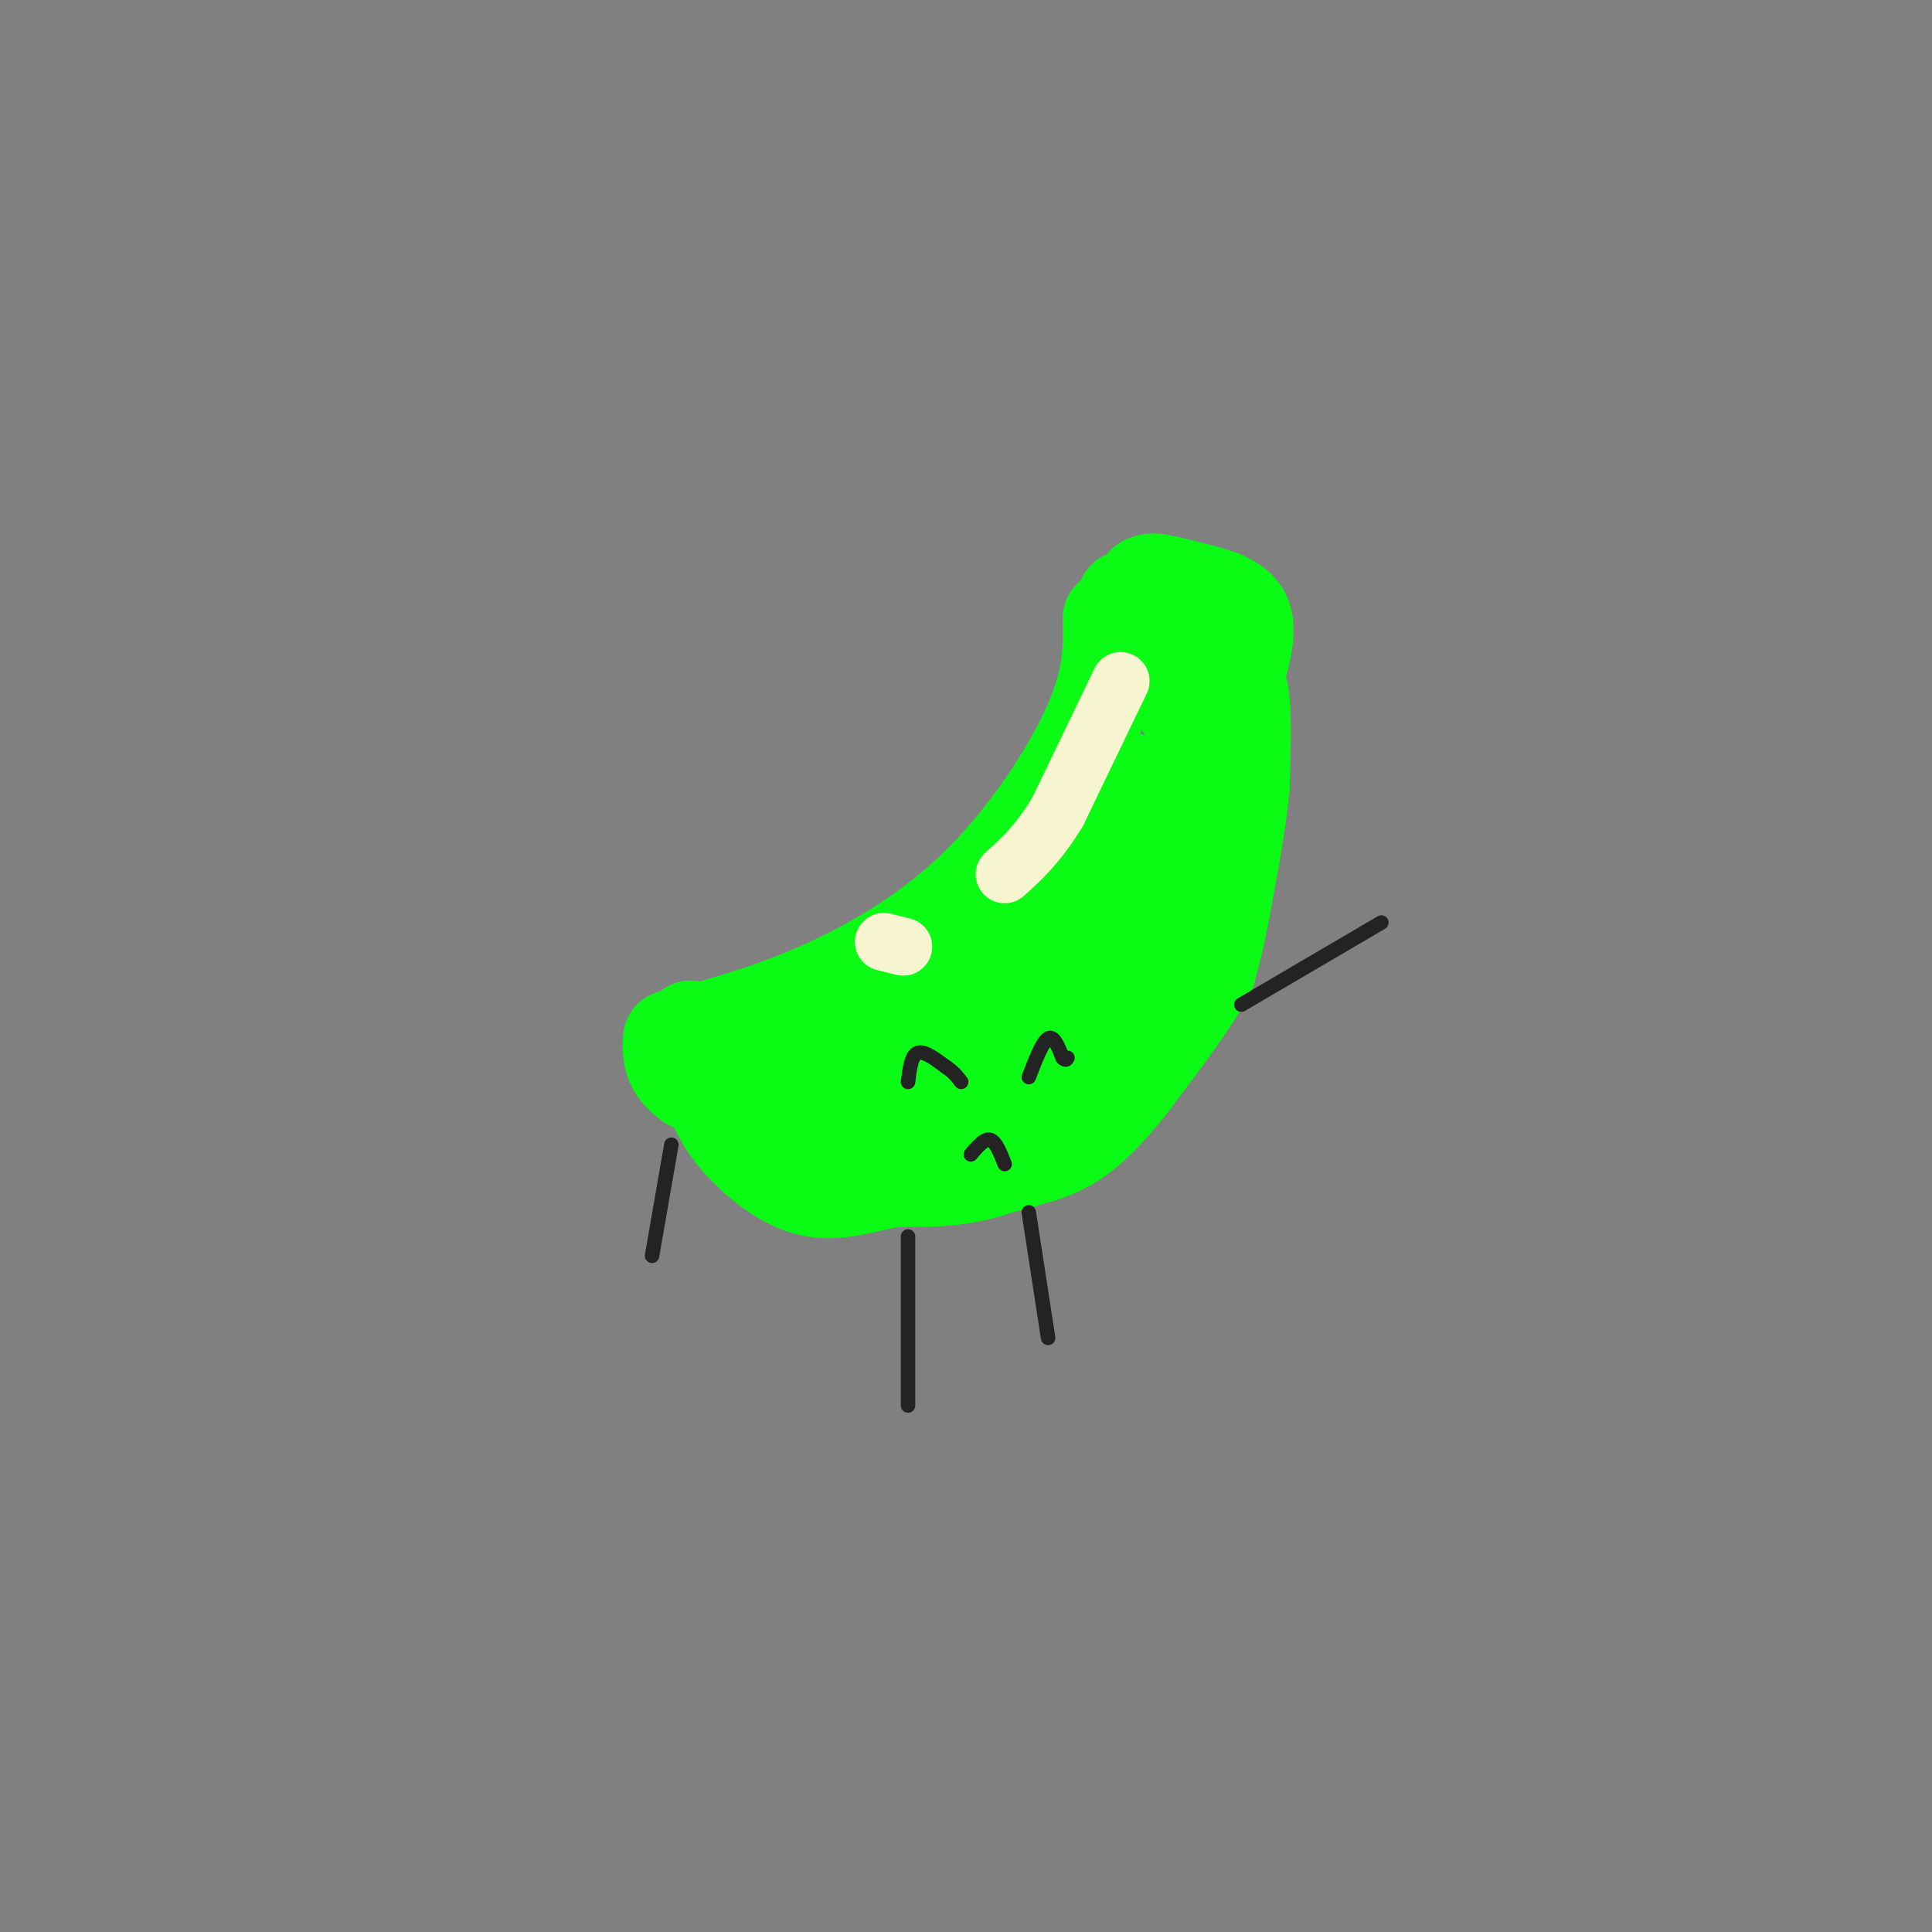 <svg viewBox='0 0 400 400' version='1.1' xmlns='http://www.w3.org/2000/svg' xmlns:xlink='http://www.w3.org/1999/xlink'><rect x="0" y="0" width="400" height="400" fill="#808080" stroke="none"/><g fill='none' stroke='#0AFC15' stroke-width='20' stroke-linecap='round' stroke-linejoin='round'><path d='M230,128c0.137,6.137 0.274,12.274 -4,22c-4.274,9.726 -12.958,23.042 -23,33c-10.042,9.958 -21.440,16.560 -31,21c-9.560,4.440 -17.280,6.720 -25,9'/><path d='M147,213c-4.833,1.500 -4.417,0.750 -4,0'/><path d='M233,124c2.583,1.833 5.167,3.667 7,7c1.833,3.333 2.917,8.167 4,13'/><path d='M244,144c1.929,4.095 4.750,7.833 6,15c1.250,7.167 0.929,17.762 0,24c-0.929,6.238 -2.464,8.119 -4,10'/><path d='M246,193c-2.683,6.801 -7.389,18.802 -11,26c-3.611,7.198 -6.126,9.592 -11,13c-4.874,3.408 -12.107,7.831 -19,10c-6.893,2.169 -13.447,2.085 -20,2'/><path d='M185,244c-6.179,1.190 -11.625,3.167 -17,2c-5.375,-1.167 -10.679,-5.476 -14,-9c-3.321,-3.524 -4.661,-6.262 -6,-9'/><path d='M148,228c-1.644,-2.200 -2.756,-3.200 -1,-3c1.756,0.200 6.378,1.600 11,3'/><path d='M158,228c6.655,-2.476 17.792,-10.167 23,-13c5.208,-2.833 4.488,-0.810 2,2c-2.488,2.810 -6.744,6.405 -11,10'/><path d='M172,227c-2.911,0.526 -4.687,-3.158 -2,-5c2.687,-1.842 9.839,-1.842 15,-2c5.161,-0.158 8.332,-0.474 14,-7c5.668,-6.526 13.834,-19.263 22,-32'/><path d='M221,181c3.860,-6.577 2.509,-7.021 1,-3c-1.509,4.021 -3.175,12.506 -11,21c-7.825,8.494 -21.807,16.998 -22,17c-0.193,0.002 13.404,-8.499 27,-17'/><path d='M216,199c6.689,-5.756 9.911,-11.644 12,-18c2.089,-6.356 3.044,-13.178 4,-20'/><path d='M232,161c-0.167,2.595 -2.583,19.083 -6,29c-3.417,9.917 -7.833,13.262 -14,18c-6.167,4.738 -14.083,10.869 -22,17'/><path d='M190,225c4.310,-1.726 26.083,-14.542 33,-17c6.917,-2.458 -1.024,5.440 -11,11c-9.976,5.560 -21.988,8.780 -34,12'/><path d='M178,231c-8.500,3.250 -12.750,5.375 -3,2c9.750,-3.375 33.500,-12.250 45,-20c11.500,-7.750 10.750,-14.375 10,-21'/><path d='M230,192c2.357,-7.250 3.250,-14.875 4,-14c0.750,0.875 1.357,10.250 0,17c-1.357,6.750 -4.679,10.875 -8,15'/><path d='M226,210c-4.179,4.952 -10.625,9.833 -20,14c-9.375,4.167 -21.679,7.619 -29,9c-7.321,1.381 -9.661,0.690 -12,0'/><path d='M165,233c-5.667,-1.500 -13.833,-5.250 -22,-9'/><path d='M143,224c-4.333,-3.000 -4.167,-6.000 -4,-9'/><path d='M145,224c0.000,0.000 20.000,11.000 20,11'/><path d='M165,235c7.833,2.500 17.417,3.250 27,4'/><path d='M192,239c10.369,-2.690 22.792,-11.417 29,-16c6.208,-4.583 6.202,-5.024 7,-8c0.798,-2.976 2.399,-8.488 4,-14'/><path d='M232,201c2.333,-6.167 6.167,-14.583 10,-23'/><path d='M242,178c3.000,-7.333 5.500,-14.167 8,-21'/><path d='M250,157c2.500,-7.000 4.750,-14.000 7,-21'/><path d='M257,136c1.267,-5.133 0.933,-7.467 0,-9c-0.933,-1.533 -2.467,-2.267 -4,-3'/><path d='M253,124c-2.500,-1.000 -6.750,-2.000 -11,-3'/><path d='M242,121c-2.667,-0.500 -3.833,-0.250 -5,0'/><path d='M237,121c0.111,-0.400 2.889,-1.400 6,1c3.111,2.400 6.556,8.200 10,14'/><path d='M253,136c2.444,3.378 3.556,4.822 4,9c0.444,4.178 0.222,11.089 0,18'/><path d='M257,163c-0.667,7.167 -2.333,16.083 -4,25'/><path d='M253,188c-1.167,6.333 -2.083,9.667 -3,13'/><path d='M250,201c-3.167,6.000 -9.583,14.500 -16,23'/><path d='M234,224c-4.711,6.067 -8.489,9.733 -12,12c-3.511,2.267 -6.756,3.133 -10,4'/><path d='M212,240c-3.833,1.167 -8.417,2.083 -13,3'/></g>
<g fill='none' stroke='#F7F5D0' stroke-width='12' stroke-linecap='round' stroke-linejoin='round'><path d='M232,141c0.000,0.000 -13.000,27.000 -13,27'/><path d='M219,168c-4.000,6.667 -7.500,9.833 -11,13'/><path d='M183,195c0.000,0.000 4.000,1.000 4,1'/></g>
<g fill='none' stroke='#232323' stroke-width='3' stroke-linecap='round' stroke-linejoin='round'><path d='M188,224c0.333,-2.750 0.667,-5.500 2,-6c1.333,-0.500 3.667,1.250 6,3'/><path d='M196,221c1.500,1.000 2.250,2.000 3,3'/><path d='M213,223c1.417,-3.667 2.833,-7.333 4,-8c1.167,-0.667 2.083,1.667 3,4'/><path d='M220,219c0.667,0.667 0.833,0.333 1,0'/><path d='M201,239c1.417,-1.667 2.833,-3.333 4,-3c1.167,0.333 2.083,2.667 3,5'/><path d='M188,256c0.000,0.000 0.000,35.000 0,35'/><path d='M213,251c0.000,0.000 4.000,26.000 4,26'/><path d='M257,208c0.000,0.000 29.000,-17.000 29,-17'/><path d='M139,237c0.000,0.000 -4.000,23.000 -4,23'/></g>
</svg>